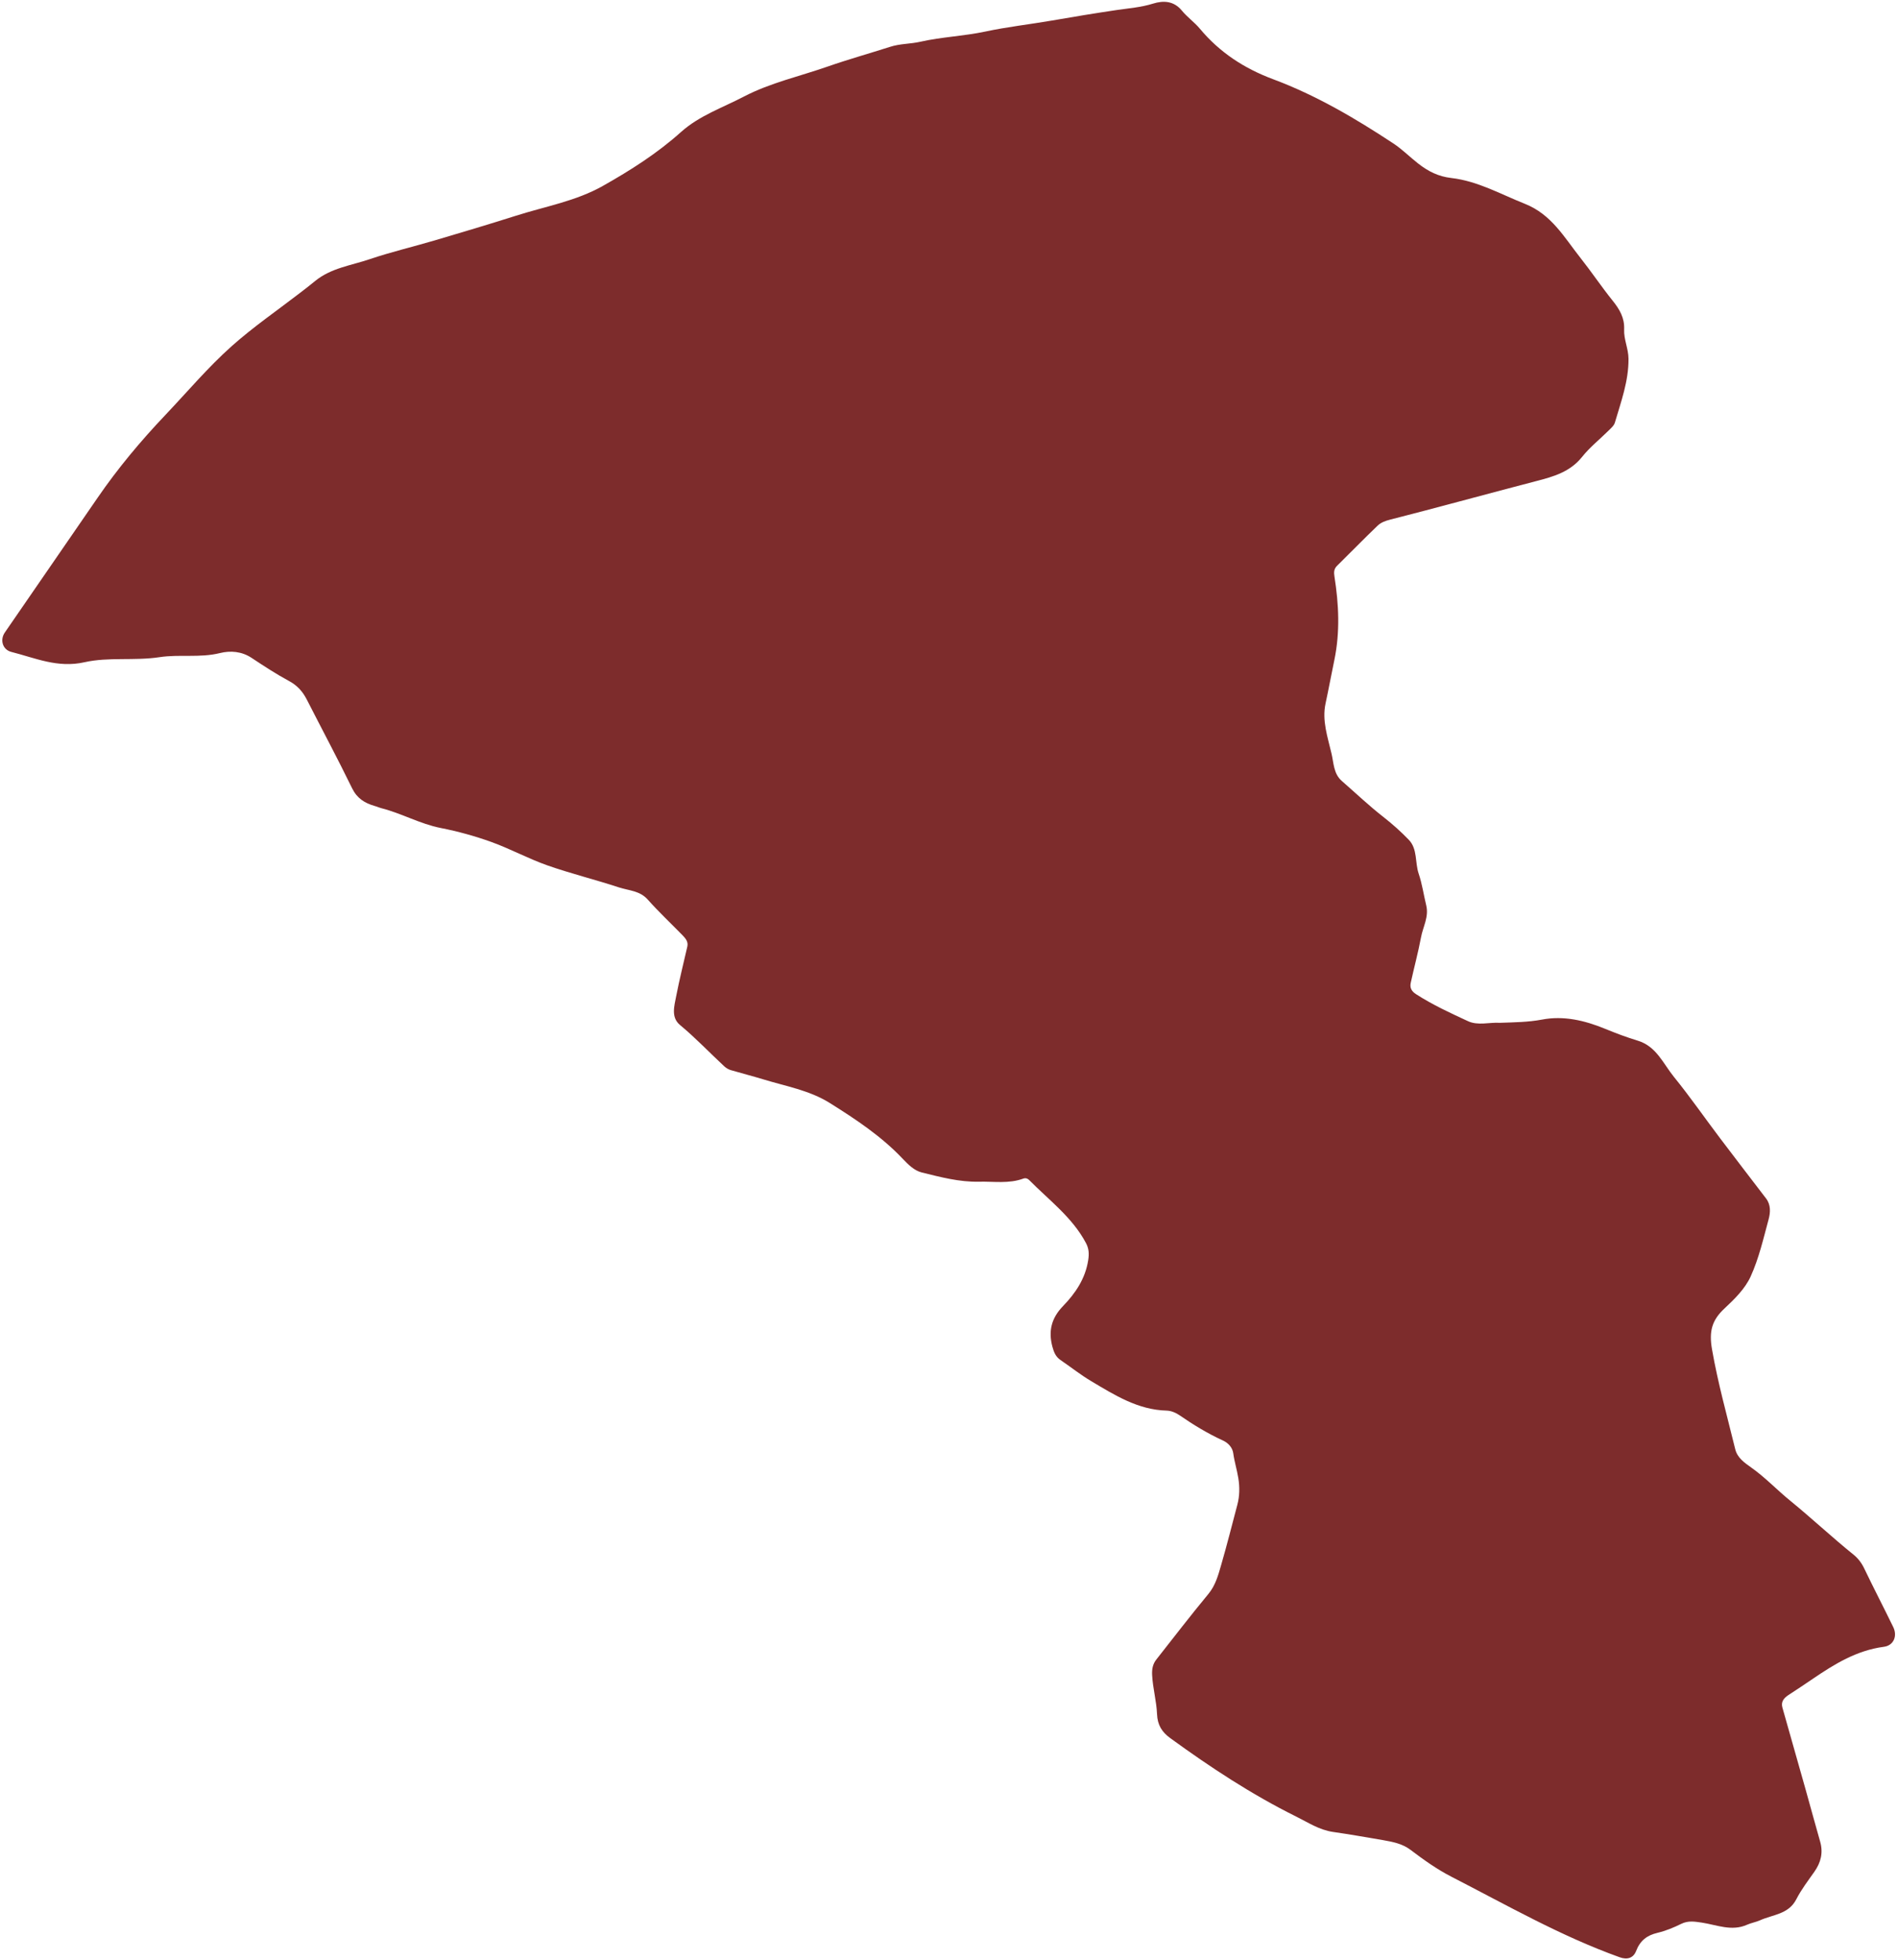 <?xml version="1.0" encoding="UTF-8" standalone="no"?><svg xmlns="http://www.w3.org/2000/svg" xmlns:xlink="http://www.w3.org/1999/xlink" fill="#7d2c2c" height="220.3" preserveAspectRatio="xMidYMid meet" version="1" viewBox="-0.3 -0.2 213.4 220.3" width="213.4" zoomAndPan="magnify"><g id="change1_1"><path d="M168.33,114.77c1.64-0.06,3.18-0.07,4.73-0.36c2.44-0.47,4.81,0.09,7.1,1.03c1.21,0.5,2.44,0.96,3.69,1.34 c2.09,0.64,2.85,2.58,4.05,4.06c1.83,2.25,3.48,4.64,5.23,6.95c1.7,2.25,3.43,4.49,5.14,6.73c0.54,0.71,0.49,1.56,0.29,2.31 c-0.59,2.18-1.1,4.42-2.03,6.46c-0.62,1.36-1.8,2.53-2.93,3.58c-1.42,1.32-1.77,2.57-1.41,4.61c0.66,3.8,1.7,7.49,2.61,11.22 c0.24,0.97,1.04,1.52,1.76,2.03c1.61,1.13,2.94,2.56,4.46,3.79c2.4,1.96,4.67,4.09,7.09,6.04c0.53,0.43,0.92,0.96,1.22,1.6 c1.05,2.19,2.17,4.34,3.23,6.52c0.5,1.02,0.05,2.09-1.06,2.23c-3.03,0.4-5.51,1.92-7.95,3.58c-0.92,0.63-1.85,1.24-2.78,1.85 c-0.5,0.33-0.85,0.75-0.67,1.39c0.86,3.05,1.73,6.09,2.59,9.14c0.56,1.98,1.09,3.97,1.66,5.95c0.35,1.24,0.08,2.33-0.65,3.37 c-0.71,1.01-1.47,2-2.03,3.09c-0.87,1.71-2.64,1.72-4.08,2.37c-0.47,0.21-0.99,0.29-1.46,0.5c-1.74,0.78-3.42,0.01-5.1-0.24 c-0.82-0.12-1.52-0.24-2.3,0.14c-0.85,0.42-1.75,0.79-2.67,1.01c-1.19,0.28-1.95,0.87-2.4,2.03c-0.3,0.78-0.97,1.04-1.87,0.71 c-6.61-2.37-12.69-5.86-18.91-9.05c-1.62-0.83-3.13-1.91-4.58-3.01c-0.95-0.72-2.05-0.91-3.1-1.1c-1.87-0.32-3.75-0.65-5.62-0.92 c-1.58-0.23-2.81-1.07-4.15-1.73c-5-2.48-9.65-5.54-14.16-8.82c-0.92-0.67-1.43-1.46-1.48-2.69c-0.06-1.46-0.47-2.89-0.55-4.37 c-0.04-0.7,0.07-1.26,0.47-1.77c1.94-2.47,3.86-4.96,5.86-7.38c0.8-0.97,1.1-2.11,1.43-3.25c0.65-2.24,1.22-4.51,1.82-6.77 c0.26-0.98,0.27-1.99,0.11-2.98c-0.15-0.94-0.44-1.85-0.57-2.8c-0.08-0.6-0.51-1.14-1.16-1.44c-1.71-0.78-3.32-1.76-4.87-2.83 c-0.44-0.3-0.94-0.51-1.45-0.53c-3.23-0.08-5.85-1.74-8.49-3.31c-1.2-0.71-2.3-1.59-3.46-2.38c-0.53-0.36-0.73-0.86-0.9-1.47 c-0.48-1.78-0.12-3.23,1.18-4.58c1.4-1.44,2.52-3.09,2.84-5.17c0.11-0.7,0.09-1.29-0.26-1.94c-1.54-2.89-4.14-4.8-6.37-7.06 c-0.19-0.19-0.41-0.26-0.66-0.17c-1.63,0.6-3.33,0.31-4.99,0.35c-2.2,0.05-4.33-0.52-6.44-1.04c-0.84-0.21-1.51-0.88-2.12-1.52 c-2.4-2.54-5.28-4.45-8.22-6.29c-2.31-1.44-4.95-1.88-7.49-2.66c-1.21-0.37-2.44-0.68-3.66-1.04c-0.26-0.08-0.51-0.24-0.71-0.42 c-1.66-1.54-3.22-3.19-4.97-4.64c-1.05-0.87-0.64-2.16-0.43-3.27c0.36-1.86,0.83-3.71,1.25-5.56c0.12-0.55-0.21-0.91-0.54-1.26 c-1.31-1.34-2.68-2.63-3.92-4.02c-0.89-1-2.13-1-3.23-1.36c-2.67-0.88-5.41-1.55-8.06-2.48c-2.13-0.75-4.14-1.85-6.27-2.62 c-1.86-0.67-3.78-1.2-5.72-1.58c-2.32-0.46-4.38-1.64-6.65-2.22c-0.27-0.07-0.52-0.19-0.79-0.26c-1.1-0.32-1.96-0.85-2.51-1.98 c-1.64-3.36-3.4-6.65-5.1-9.98c-0.47-0.92-1.09-1.6-2.03-2.1c-1.43-0.77-2.8-1.67-4.16-2.57c-1.12-0.75-2.4-0.84-3.57-0.55 c-2.26,0.56-4.56,0.12-6.79,0.46c-2.82,0.43-5.74-0.04-8.44,0.57c-3.03,0.68-5.54-0.48-8.23-1.16c-0.98-0.25-1.3-1.35-0.73-2.18 c3.47-5.04,6.95-10.09,10.42-15.13c2.28-3.32,4.84-6.38,7.62-9.31c2.47-2.6,4.79-5.36,7.46-7.74c2.43-2.17,5.13-4.02,7.71-6.01 c0.57-0.44,1.14-0.87,1.69-1.33c1.79-1.46,4.06-1.74,6.14-2.45c2.4-0.81,4.87-1.39,7.31-2.11c3.04-0.9,6.07-1.8,9.09-2.76 C61,23,64.43,22.42,67.48,20.7c3.12-1.76,6.13-3.67,8.81-6.08c2.05-1.83,4.67-2.72,7.06-3.97c2.98-1.55,6.27-2.27,9.41-3.37 c2.32-0.81,4.69-1.47,7.03-2.22c1.11-0.36,2.27-0.31,3.4-0.57c2.39-0.54,4.88-0.63,7.28-1.14c2.48-0.53,5-0.81,7.5-1.24 c2.41-0.42,4.84-0.82,7.27-1.18c1.35-0.2,2.75-0.3,4.09-0.72c1.18-0.37,2.35-0.32,3.26,0.79c0.6,0.73,1.41,1.3,2.02,2.03 c2.22,2.66,4.98,4.46,8.22,5.67c4.83,1.8,9.25,4.4,13.54,7.23c1,0.66,1.84,1.52,2.78,2.25c1.14,0.89,2.26,1.46,3.74,1.63 c2.95,0.34,5.54,1.82,8.26,2.9c2.99,1.19,4.41,3.75,6.21,6.03c1.26,1.59,2.39,3.28,3.66,4.86c0.78,0.97,1.35,1.94,1.29,3.23 c-0.05,1.12,0.48,2.15,0.49,3.29c0.02,2.52-0.84,4.83-1.53,7.18c-0.1,0.35-0.45,0.64-0.73,0.92c-0.99,0.98-2.1,1.86-2.96,2.94 c-1.35,1.69-3.22,2.22-5.16,2.72c-2.91,0.75-5.81,1.54-8.72,2.31c-2.56,0.68-5.13,1.37-7.7,2.02c-0.52,0.13-1.03,0.32-1.39,0.66 c-1.55,1.48-3.05,3.03-4.58,4.53c-0.37,0.36-0.36,0.76-0.29,1.21c0.49,3.12,0.64,6.23-0.01,9.37c-0.34,1.63-0.64,3.26-0.99,4.89 c-0.42,1.93,0.24,3.79,0.67,5.64c0.25,1.05,0.22,2.25,1.15,3.07c1.56,1.36,3.06,2.79,4.69,4.06c1.01,0.79,1.96,1.64,2.84,2.55 c1.01,1.04,0.69,2.56,1.12,3.82c0.39,1.15,0.56,2.38,0.85,3.57c0.31,1.29-0.37,2.4-0.59,3.59c-0.32,1.71-0.78,3.39-1.15,5.09 c-0.12,0.54,0.05,0.94,0.59,1.29c1.85,1.19,3.84,2.11,5.81,3.02C165.86,115.12,167.19,114.69,168.33,114.77z"/></g></svg>
